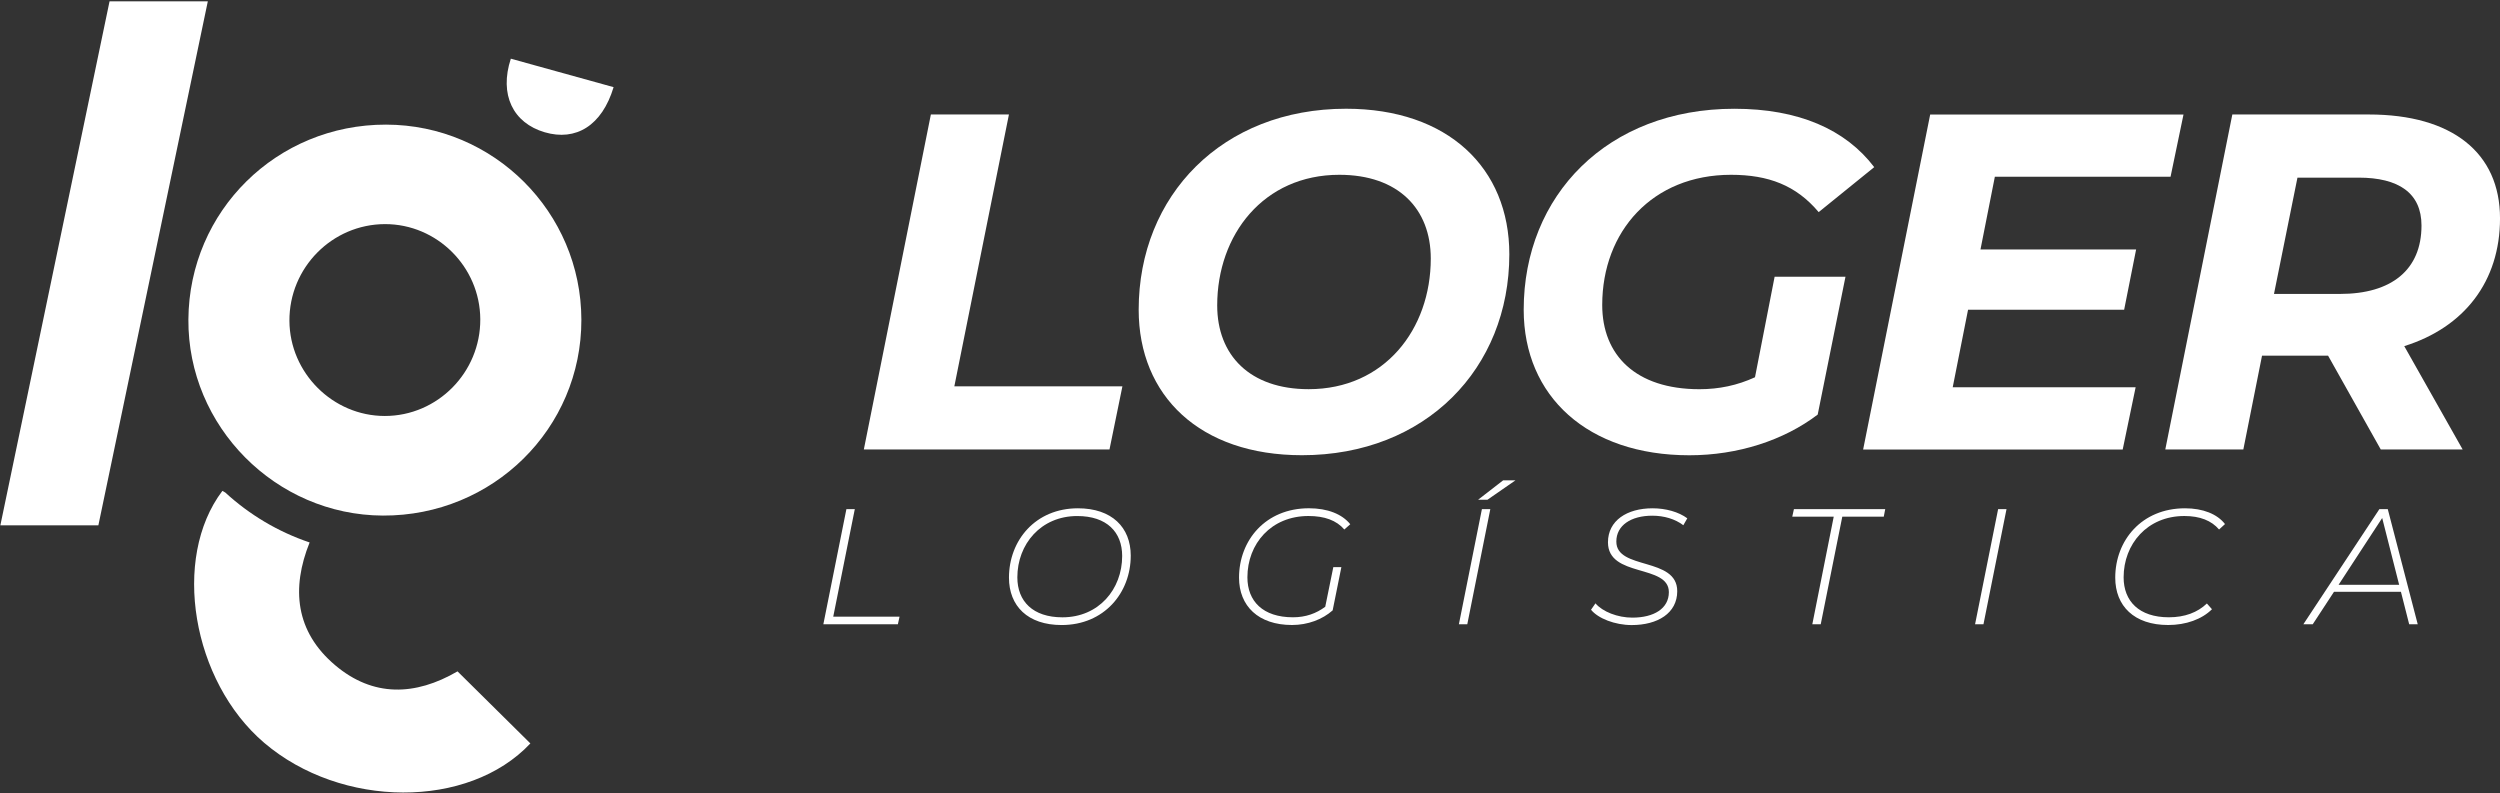 <svg xmlns="http://www.w3.org/2000/svg" width="1576" height="500" viewBox="0 0 1576 500" fill="none"><rect x="0" y="0" width="1576" height="500" fill="#333333" stroke="none"/><path d="M533.574 320.944H538.872L525.276 388.742H567.071L566.029 393.517H519.043L533.574 320.944Z" fill="white"></path><path d="M636.055 364.172C636.055 340.639 652.758 320.427 679.52 320.427C700.894 320.427 712.82 332.453 712.82 350.278C712.82 373.811 696.009 394.023 669.247 394.023C647.873 394.023 636.055 382.014 636.055 364.172ZM707.414 350.493C707.414 335.469 697.769 325.309 679.089 325.309C656.171 325.309 641.335 343.044 641.335 363.974C641.335 378.998 651.088 389.158 669.75 389.158C692.686 389.158 707.414 371.441 707.414 350.493Z" fill="white"></path><path d="M851.206 330.477L847.47 333.798C842.495 328 834.915 325.29 824.857 325.29C801.31 325.29 786.366 342.809 786.366 363.954C786.366 378.979 796.119 389.139 815.104 389.139C823.097 389.139 829.724 386.751 835.436 382.497L840.519 357.51H845.602L840.106 384.777C833.676 390.485 824.444 394.003 814.493 394.003C793.228 394.003 781.086 381.977 781.086 364.152C781.086 340.619 797.79 320.407 825.162 320.407C836.891 320.425 846.015 324.051 851.206 330.477Z" fill="white"></path><path d="M934.196 320.947H939.495L924.982 393.519H919.684L934.196 320.947ZM947.577 302.799H955.354L937.717 315.023H931.807L947.577 302.799Z" fill="white"></path><path d="M1002.98 384.384L1005.78 380.345C1010.23 385.622 1019.79 389.356 1029.02 389.356C1042.62 389.356 1052.05 383.648 1052.05 373.29C1052.05 355.466 1013.66 364.279 1013.66 341.877C1013.66 328.199 1025.59 320.427 1041.77 320.427C1050.07 320.427 1058.26 322.706 1063.67 326.745L1061.17 331.107C1055.98 327.158 1049.03 325.094 1041.56 325.094C1028.18 325.094 1018.94 331.215 1018.94 341.375C1018.84 359.523 1057.33 350.906 1057.33 372.68C1057.33 386.574 1044.99 394.041 1028.59 394.041C1018.03 394.023 1007.45 389.876 1002.98 384.384Z" fill="white"></path><path d="M1155.98 325.719H1129.84L1130.89 320.944H1188.45L1187.52 325.719H1161.38L1147.79 393.517H1142.49L1155.98 325.719Z" fill="white"></path><path d="M1259.62 320.944H1264.91L1250.38 393.517H1245.09L1259.62 320.944Z" fill="white"></path><path d="M1333.45 364.172C1333.45 340.639 1350.16 320.427 1377.44 320.427C1388.74 320.427 1397.77 324.053 1402.64 330.371L1398.9 333.8C1394.13 328.199 1386.87 325.291 1377.01 325.291C1353.57 325.291 1338.73 343.026 1338.73 363.956C1338.73 378.981 1348.49 389.14 1367.26 389.14C1377.21 389.14 1385.31 386.125 1391.22 380.435L1394.43 384.06C1388.11 390.379 1378.05 394.005 1366.84 394.005C1345.38 394.023 1333.45 382.014 1333.45 364.172Z" fill="white"></path><path d="M1513.55 373.09H1471.34L1457.96 393.517H1452.05L1499.97 320.944H1505.25L1524.13 393.517H1518.74L1513.55 373.09ZM1512.42 368.638L1501.73 326.545L1474.25 368.638H1512.42Z" fill="white"></path><path d="M586.821 72.17H636.034L601.621 243.523H707.573L699.419 283.355H544.559L586.821 72.17Z" fill="white"></path><path d="M717.824 195.258C717.824 123.152 770.648 68.547 848.545 68.547C912.845 68.547 951.48 105.955 951.48 160.255C951.48 232.361 898.656 286.966 820.759 286.966C756.458 286.984 717.824 249.575 717.824 195.258ZM901.961 162.983C901.961 131.606 881.432 110.192 844.306 110.192C796.601 110.192 767.325 147.905 767.325 192.547C767.325 223.924 787.854 245.339 824.98 245.339C872.685 245.357 901.961 207.644 901.961 162.983Z" fill="white"></path><path d="M1118.72 174.453H1163.39L1145.88 261.35C1124.45 277.649 1095.46 287.001 1064.98 287.001C1000.99 287.001 960.539 249.898 960.539 195.275C960.539 123.169 1013.36 68.564 1093.36 68.564C1133.81 68.564 1163.39 81.543 1181.51 105.362L1146.49 133.724C1132.3 116.833 1114.79 110.191 1091.24 110.191C1041.74 110.191 1010.04 145.787 1010.04 192.26C1010.04 223.942 1031.18 245.357 1071.32 245.357C1083.7 245.357 1095.18 242.951 1106.35 237.818L1118.72 174.453Z" fill="white"></path><path d="M1257.56 111.393L1248.5 157.256H1346.61L1339.06 195.274H1240.66L1230.99 244.153H1346.3L1338.15 283.374H1174.52L1216.79 72.189H1376.48L1368.32 111.411H1257.56V111.393Z" fill="white"></path><path d="M1515.64 218.195L1552.46 283.355H1500.84L1467.63 224.227H1425.98L1414.2 283.355H1365L1407.26 72.17H1493.3C1545.81 72.17 1576.01 96.313 1576.01 137.635C1576.02 177.466 1553.38 206.42 1515.64 218.195ZM1526.51 142.158C1526.51 121.641 1512.01 111.984 1486.96 111.984H1448.32L1433.52 185.293H1475.17C1507.48 185.31 1526.51 170.214 1526.51 142.158Z" fill="white"></path><path d="M243.357 78.564C311.268 78.671 366.39 133.743 366.498 201.577C366.606 270.183 310.729 325.29 241.381 325.021C173.794 324.752 118.276 268.747 118.761 201.344C119.246 132.917 174.53 78.456 243.357 78.564ZM182.451 202.259C182.63 235.108 209.824 262.231 242.584 262.231C275.83 262.231 302.97 234.731 302.772 201.2C302.574 168.207 275.525 141.228 242.692 141.282C209.374 141.354 182.271 168.764 182.451 202.259Z" fill="white"></path><path d="M386.812 54.941C379.52 79.156 363.086 89.173 343.364 83.375C323.41 77.505 314.609 59.68 322.027 36.991C343.131 42.825 364.343 48.713 386.812 54.941Z" fill="white"></path><path d="M62.016 331.161L131.005 0.858H69.057L0.23 331.161H62.016Z" fill="white"></path><path d="M211.296 419.366C186.115 398.095 183.6 370.811 195.185 341.965C175.267 335.252 157.18 324.428 141.985 310.462C141.392 310.121 140.781 309.798 140.189 309.457C107.948 351.981 121.078 429.473 166.537 468.263C215.158 509.746 295.282 510.231 334.348 468.658C319.206 453.669 304.047 438.681 288.421 423.226C261.713 438.789 235.167 439.525 211.296 419.366Z" fill="white"></path></svg>